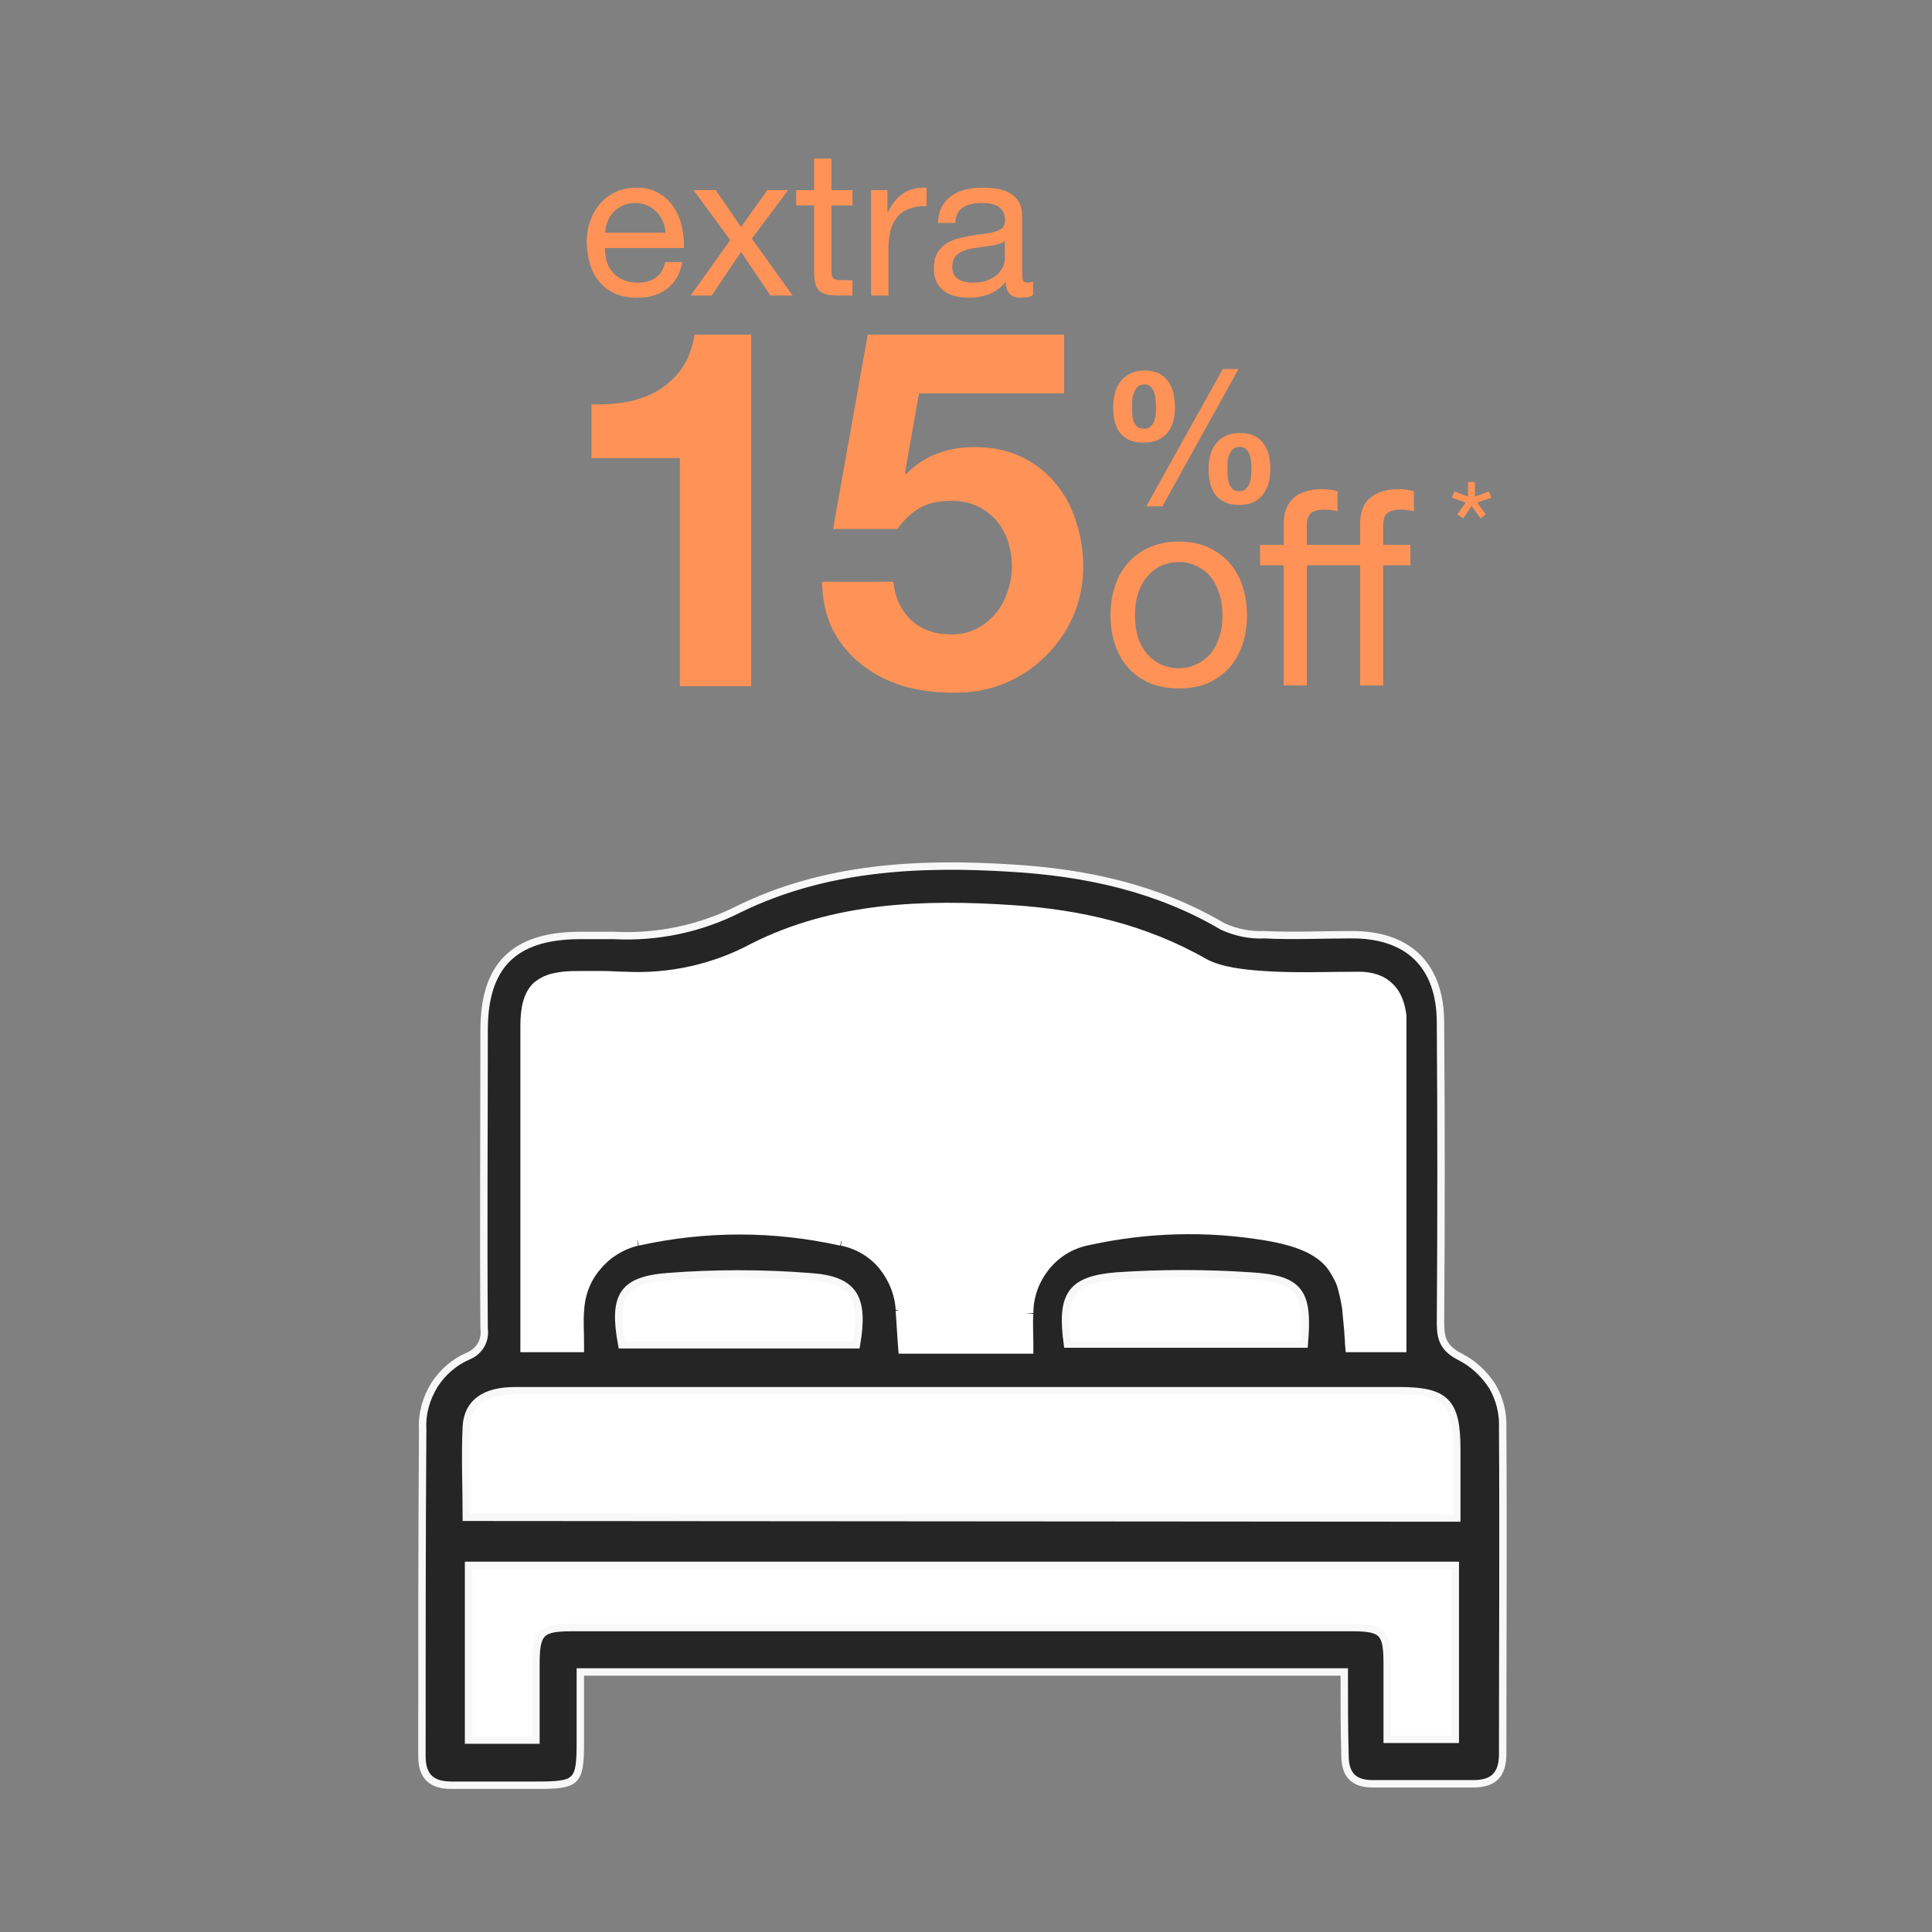 <svg width="261" height="261" viewBox="0 0 261 261" fill="none" xmlns="http://www.w3.org/2000/svg">
<rect x="0" y="0" width="261" height="261" fill="#808080" stroke="none"/>
<path d="M199.252 67.093V65.117H198.326V67.093L196.473 66.393L196.159 67.232L198.011 67.897L196.875 69.487L197.662 70.029L198.798 68.351L200.004 70.029L200.721 69.487L199.567 67.897L201.472 67.232L201.123 66.393L199.252 67.093Z" fill="#FF9357"/>
<path d="M153.326 83.12C153.326 81.969 153.473 80.953 153.767 80.072C154.085 79.166 154.514 78.407 155.052 77.795C155.591 77.183 156.215 76.718 156.925 76.4C157.66 76.081 158.431 75.922 159.239 75.922C160.047 75.922 160.806 76.081 161.515 76.4C162.25 76.718 162.886 77.183 163.425 77.795C163.964 78.407 164.38 79.166 164.674 80.072C164.992 80.953 165.151 81.969 165.151 83.12C165.151 84.27 164.992 85.299 164.674 86.204C164.38 87.086 163.964 87.832 163.425 88.445C162.886 89.032 162.25 89.485 161.515 89.803C160.806 90.121 160.047 90.281 159.239 90.281C158.431 90.281 157.66 90.121 156.925 89.803C156.215 89.485 155.591 89.032 155.052 88.445C154.514 87.832 154.085 87.086 153.767 86.204C153.473 85.299 153.326 84.27 153.326 83.12ZM150.021 83.12C150.021 84.515 150.217 85.813 150.609 87.012C151.001 88.212 151.588 89.265 152.372 90.17C153.155 91.052 154.122 91.749 155.273 92.264C156.423 92.753 157.745 92.998 159.239 92.998C160.757 92.998 162.079 92.753 163.205 92.264C164.355 91.749 165.322 91.052 166.106 90.17C166.889 89.265 167.477 88.212 167.868 87.012C168.26 85.813 168.456 84.515 168.456 83.12C168.456 81.724 168.26 80.427 167.868 79.227C167.477 78.003 166.889 76.951 166.106 76.069C165.322 75.163 164.355 74.453 163.205 73.939C162.079 73.425 160.757 73.168 159.239 73.168C157.745 73.168 156.423 73.425 155.273 73.939C154.122 74.453 153.155 75.163 152.372 76.069C151.588 76.951 151.001 78.003 150.609 79.227C150.217 80.427 150.021 81.724 150.021 83.12Z" fill="#FF9357"/>
<path d="M183.74 76.363H176.543V92.594H173.421V76.363H170.227V73.609H173.421V70.781C173.421 69.239 173.862 68.076 174.743 67.293C175.649 66.485 176.959 66.081 178.673 66.081C178.966 66.081 179.297 66.105 179.664 66.154C180.056 66.203 180.399 66.277 180.692 66.375V69.092C180.423 68.994 180.129 68.933 179.811 68.908C179.493 68.859 179.199 68.835 178.93 68.835C178.171 68.835 177.583 68.982 177.167 69.276C176.751 69.569 176.543 70.132 176.543 70.965V73.609H183.74V70.781C183.74 69.239 184.181 68.076 185.062 67.293C185.968 66.485 187.278 66.081 188.992 66.081C189.285 66.081 189.616 66.105 189.983 66.154C190.375 66.203 190.718 66.277 191.011 66.375V69.092C190.742 68.994 190.448 68.933 190.13 68.908C189.812 68.859 189.518 68.835 189.249 68.835C188.49 68.835 187.902 68.982 187.486 69.276C187.07 69.569 186.862 70.132 186.862 70.965V73.609H190.534V76.363H186.862V92.594H183.74V76.363Z" fill="#FF9357"/>
<path d="M165.816 63.339C165.816 63.056 165.825 62.74 165.841 62.39C165.874 62.041 165.949 61.716 166.066 61.417C166.182 61.117 166.349 60.867 166.565 60.667C166.798 60.468 167.115 60.368 167.514 60.368C167.88 60.368 168.163 60.484 168.363 60.717C168.58 60.934 168.738 61.2 168.838 61.517C168.937 61.816 168.996 62.141 169.012 62.49C169.046 62.823 169.062 63.115 169.062 63.364C169.062 63.631 169.046 63.939 169.012 64.288C168.996 64.621 168.929 64.946 168.813 65.262C168.713 65.562 168.546 65.82 168.313 66.036C168.097 66.252 167.797 66.361 167.414 66.361C167.015 66.361 166.707 66.252 166.49 66.036C166.274 65.82 166.116 65.562 166.016 65.262C165.916 64.946 165.858 64.613 165.841 64.263C165.825 63.914 165.816 63.606 165.816 63.339ZM163.269 63.314C163.269 63.997 163.336 64.638 163.469 65.237C163.619 65.836 163.852 66.361 164.168 66.81C164.501 67.243 164.926 67.584 165.442 67.834C165.974 68.084 166.624 68.209 167.389 68.209C168.122 68.209 168.754 68.092 169.287 67.859C169.82 67.609 170.253 67.268 170.585 66.835C170.935 66.402 171.193 65.895 171.36 65.312C171.526 64.729 171.609 64.097 171.609 63.414C171.609 62.732 171.543 62.091 171.409 61.492C171.276 60.892 171.043 60.376 170.71 59.943C170.394 59.494 169.978 59.144 169.462 58.895C168.946 58.628 168.297 58.495 167.514 58.495C166.782 58.495 166.149 58.62 165.616 58.87C165.084 59.119 164.643 59.461 164.293 59.893C163.943 60.326 163.685 60.834 163.519 61.417C163.352 61.999 163.269 62.632 163.269 63.314ZM165.192 49.855L154.854 68.408H157.027L167.314 49.855H165.192ZM152.932 55.049C152.932 54.766 152.94 54.442 152.957 54.075C152.99 53.709 153.065 53.368 153.181 53.052C153.298 52.735 153.464 52.469 153.681 52.253C153.914 52.036 154.23 51.928 154.63 51.928C154.996 51.928 155.279 52.044 155.479 52.278C155.695 52.511 155.853 52.794 155.953 53.127C156.053 53.459 156.111 53.809 156.128 54.175C156.161 54.525 156.178 54.825 156.178 55.074C156.178 55.34 156.161 55.64 156.128 55.973C156.111 56.289 156.045 56.597 155.928 56.897C155.828 57.18 155.662 57.421 155.429 57.621C155.212 57.821 154.913 57.921 154.53 57.921C154.13 57.921 153.822 57.821 153.606 57.621C153.389 57.421 153.231 57.18 153.131 56.897C153.031 56.597 152.973 56.281 152.957 55.948C152.94 55.615 152.932 55.316 152.932 55.049ZM150.385 54.999C150.385 55.682 150.451 56.323 150.584 56.922C150.734 57.505 150.967 58.012 151.284 58.445C151.617 58.861 152.041 59.194 152.557 59.444C153.09 59.677 153.739 59.794 154.505 59.794C155.237 59.794 155.87 59.677 156.402 59.444C156.935 59.211 157.368 58.886 157.701 58.47C158.05 58.054 158.308 57.563 158.475 56.997C158.641 56.414 158.725 55.782 158.725 55.099C158.725 54.417 158.658 53.767 158.525 53.151C158.392 52.536 158.159 52.003 157.826 51.553C157.509 51.087 157.093 50.721 156.577 50.455C156.061 50.188 155.412 50.055 154.63 50.055C153.897 50.055 153.265 50.188 152.732 50.455C152.199 50.704 151.758 51.054 151.408 51.504C151.059 51.953 150.801 52.477 150.634 53.077C150.468 53.676 150.385 54.317 150.385 54.999Z" fill="#FF9357"/>
<path d="M101.481 92.697V45.204H93.814C93.543 47.014 92.978 48.529 92.118 49.75C91.259 50.971 90.196 51.966 88.929 52.735C87.708 53.459 86.306 53.979 84.723 54.296C83.185 54.567 81.579 54.68 79.906 54.635V61.895H91.847V92.697H101.481Z" fill="#FF9357"/>
<path d="M143.754 53.142V45.204H117.226L112.545 71.461H121.229C122.179 70.149 123.197 69.199 124.282 68.611C125.368 67.978 126.77 67.662 128.489 67.662C129.8 67.662 130.954 67.888 131.949 68.34C132.944 68.792 133.803 69.426 134.527 70.24C135.251 71.054 135.793 72.004 136.155 73.089C136.517 74.175 136.698 75.328 136.698 76.549C136.698 77.725 136.494 78.879 136.087 80.01C135.726 81.095 135.183 82.068 134.459 82.927C133.781 83.741 132.921 84.42 131.881 84.962C130.886 85.46 129.755 85.709 128.489 85.709C126.317 85.709 124.531 85.076 123.129 83.809C121.727 82.497 120.912 80.756 120.686 78.585H111.052C111.097 81.073 111.595 83.266 112.545 85.166C113.54 87.02 114.851 88.581 116.48 89.847C118.108 91.114 119.963 92.064 122.043 92.697C124.169 93.285 126.385 93.579 128.692 93.579C131.089 93.624 133.351 93.24 135.477 92.425C137.603 91.566 139.457 90.368 141.04 88.83C142.668 87.292 143.958 85.483 144.907 83.402C145.857 81.276 146.332 78.992 146.332 76.549C146.332 74.333 145.993 72.252 145.314 70.308C144.681 68.317 143.731 66.599 142.465 65.151C141.244 63.704 139.728 62.55 137.919 61.691C136.11 60.832 134.029 60.402 131.677 60.402C129.778 60.402 128.081 60.696 126.589 61.284C125.096 61.827 123.694 62.754 122.382 64.066L122.247 63.93L124.146 53.142H143.754Z" fill="#FF9357"/>
<path d="M89.916 31.439H81.737C81.773 30.888 81.893 30.374 82.094 29.896C82.296 29.401 82.572 28.969 82.921 28.602C83.27 28.235 83.683 27.95 84.16 27.748C84.656 27.528 85.207 27.418 85.813 27.418C86.4 27.418 86.933 27.528 87.41 27.748C87.906 27.95 88.328 28.235 88.677 28.602C89.044 28.951 89.329 29.373 89.531 29.869C89.751 30.365 89.88 30.888 89.916 31.439ZM92.175 35.405H89.861C89.659 36.341 89.237 37.039 88.594 37.498C87.97 37.957 87.162 38.186 86.171 38.186C85.4 38.186 84.729 38.058 84.16 37.801C83.591 37.544 83.123 37.204 82.755 36.782C82.388 36.341 82.122 35.845 81.957 35.294C81.792 34.725 81.718 34.129 81.737 33.504H92.395C92.432 32.641 92.349 31.733 92.147 30.778C91.964 29.823 91.615 28.942 91.101 28.134C90.605 27.326 89.935 26.665 89.09 26.151C88.264 25.618 87.217 25.352 85.95 25.352C84.977 25.352 84.078 25.536 83.251 25.903C82.443 26.27 81.737 26.784 81.131 27.445C80.543 28.106 80.084 28.887 79.754 29.786C79.423 30.686 79.258 31.677 79.258 32.761C79.294 33.844 79.451 34.845 79.726 35.763C80.02 36.681 80.451 37.47 81.02 38.131C81.59 38.792 82.287 39.306 83.114 39.674C83.958 40.041 84.95 40.224 86.088 40.224C87.704 40.224 89.044 39.821 90.109 39.013C91.174 38.205 91.863 37.002 92.175 35.405Z" fill="#FF9357"/>
<path d="M98.65 32.43L93.307 39.922H96.144L100.11 34.028L104.076 39.922H107.078L101.569 32.237L106.472 25.683H103.663L100.11 30.668L96.695 25.683H93.692L98.65 32.43Z" fill="#FF9357"/>
<path d="M112.326 25.683V21.414H109.985V25.683H107.562V27.748H109.985V36.809C109.985 37.47 110.05 38.003 110.178 38.407C110.307 38.811 110.5 39.123 110.757 39.343C111.032 39.563 111.381 39.719 111.803 39.811C112.244 39.885 112.767 39.922 113.373 39.922H115.163V37.856H114.089C113.722 37.856 113.419 37.847 113.18 37.828C112.96 37.792 112.786 37.727 112.657 37.636C112.528 37.544 112.437 37.415 112.382 37.25C112.345 37.085 112.326 36.864 112.326 36.589V27.748H115.163V25.683H112.326Z" fill="#FF9357"/>
<path d="M117.681 25.683V39.922H120.022V33.587C120.022 32.669 120.114 31.861 120.298 31.163C120.481 30.447 120.775 29.841 121.179 29.346C121.583 28.85 122.116 28.473 122.777 28.216C123.438 27.959 124.236 27.831 125.173 27.831V25.352C123.906 25.315 122.859 25.572 122.033 26.123C121.207 26.674 120.509 27.528 119.94 28.684H119.885V25.683H117.681Z" fill="#FF9357"/>
<path d="M139.55 39.866C139.146 40.105 138.586 40.224 137.87 40.224C137.264 40.224 136.777 40.059 136.41 39.729C136.061 39.38 135.887 38.82 135.887 38.049C135.244 38.82 134.491 39.38 133.628 39.729C132.784 40.059 131.865 40.224 130.874 40.224C130.231 40.224 129.616 40.151 129.029 40.004C128.46 39.857 127.964 39.628 127.541 39.316C127.119 39.003 126.779 38.599 126.522 38.104C126.284 37.59 126.164 36.974 126.164 36.258C126.164 35.451 126.302 34.79 126.578 34.276C126.853 33.761 127.211 33.348 127.652 33.036C128.111 32.706 128.625 32.458 129.194 32.292C129.781 32.127 130.378 31.989 130.984 31.879C131.627 31.751 132.233 31.659 132.802 31.604C133.389 31.53 133.904 31.439 134.344 31.328C134.785 31.2 135.134 31.026 135.391 30.805C135.648 30.567 135.776 30.227 135.776 29.786C135.776 29.272 135.675 28.859 135.473 28.547C135.29 28.235 135.042 27.996 134.73 27.831C134.436 27.666 134.096 27.555 133.711 27.5C133.344 27.445 132.976 27.418 132.609 27.418C131.618 27.418 130.791 27.61 130.13 27.996C129.469 28.363 129.111 29.07 129.056 30.117H126.715C126.752 29.235 126.936 28.492 127.266 27.886C127.597 27.28 128.037 26.793 128.588 26.426C129.139 26.041 129.763 25.765 130.461 25.6C131.177 25.435 131.939 25.352 132.747 25.352C133.389 25.352 134.023 25.398 134.647 25.49C135.29 25.581 135.868 25.774 136.382 26.068C136.896 26.343 137.31 26.738 137.622 27.252C137.934 27.767 138.09 28.437 138.09 29.263V36.589C138.09 37.14 138.117 37.544 138.172 37.801C138.246 38.058 138.466 38.186 138.833 38.186C139.035 38.186 139.274 38.141 139.55 38.049V39.866ZM135.749 32.568C135.455 32.788 135.069 32.953 134.592 33.064C134.115 33.155 133.61 33.238 133.077 33.312C132.563 33.367 132.04 33.44 131.507 33.532C130.975 33.605 130.498 33.734 130.075 33.917C129.653 34.101 129.304 34.367 129.029 34.716C128.772 35.047 128.643 35.506 128.643 36.093C128.643 36.479 128.717 36.809 128.863 37.085C129.029 37.342 129.231 37.553 129.469 37.718C129.726 37.883 130.02 38.003 130.351 38.076C130.681 38.15 131.03 38.186 131.397 38.186C132.168 38.186 132.829 38.085 133.38 37.883C133.931 37.663 134.381 37.397 134.73 37.085C135.079 36.754 135.336 36.405 135.501 36.038C135.666 35.653 135.749 35.294 135.749 34.964V32.568Z" fill="#FF9357"/>
<path d="M68.7 180.474V133.974L72.9 129.274H88.4C86.8 130.874 87.6 132.174 103.4 125.074C123.1 116.174 156 124.174 158.8 125.074C161.1 125.874 166 128.174 168.2 129.274C170.7 129.074 177.2 128.874 183.2 129.274C189.2 129.674 191.7 135.374 192.1 138.174V173.874C190.8 176.674 189.1 182.474 192.1 183.274C195.1 184.074 198.7 188.874 200.1 191.274V237.274H183.2V223.674H75.2V237.274H59.8V203.874V193.574L61.7 187.974L64.5 185.674L68.7 180.474Z" fill="white"/>
<path d="M181.6 225.874H78.4C78.4 228.974 78.4 232.074 78.4 235.274C78.4 240.874 78 241.174 72.3 241.174C68.6 241.174 64.8 241.174 61 241.174C58.3 241.174 57 239.974 57 237.274C57 222.474 57 207.674 57.1 192.974C57 190.874 57.6 188.874 58.7 187.074C59.8 185.374 61.4 183.974 63.3 183.174C64 182.874 64.6 182.374 65 181.674C65.4 180.974 65.5 180.174 65.4 179.474C65.3 166.074 65.4 152.674 65.4 139.174C65.4 130.474 69.4 126.474 78.1 126.374C79.7 126.374 81.3 126.374 82.9 126.374C88.8 126.674 94.6 125.474 99.9 122.774C111.4 117.174 123.9 116.474 136.6 117.274C146.7 117.874 156.4 119.974 165.2 125.174C167 125.974 168.9 126.374 170.8 126.274C174.7 126.474 178.5 126.274 182.4 126.274C190.2 126.174 194.6 130.374 194.6 138.174C194.7 151.674 194.7 165.274 194.6 178.774C194.6 180.974 195.1 182.174 197.2 183.274C199 184.174 200.5 185.574 201.6 187.274C202.6 188.974 203.1 190.974 203 192.974C203.1 207.674 203 222.274 203 236.974C203 239.674 201.8 240.974 199.1 240.974H185.4C182.8 240.974 181.7 239.674 181.7 237.174C181.6 233.674 181.6 229.974 181.6 225.874ZM182.6 181.574H188.5C188.5 166.674 188.5 151.974 188.5 137.374C188.5 134.274 186.7 132.574 183.5 132.474C179.2 132.474 174.9 132.674 170.5 132.374C167.7 132.174 164.6 131.974 162.3 130.574C154.3 125.974 145.6 124.074 136.6 123.474C124.7 122.674 112.8 123.174 101.9 128.574C96.5 131.374 90.4 132.774 84.3 132.474C82 132.374 79.8 132.374 77.5 132.474C72.9 132.474 71.3 133.974 71.3 138.674C71.3 150.574 71.3 162.574 71.3 174.474C71.3 176.874 71.3 179.174 71.3 181.574H77.5C77.5 179.974 77.4 178.574 77.5 177.174C77.6 174.774 78.5 172.574 79.9 170.774C81.4 168.974 83.4 167.674 85.7 167.074C94.8 165.074 104.3 165.074 113.4 167.074C115.7 167.574 117.8 168.774 119.3 170.574C120.8 172.374 121.7 174.574 121.8 176.974C121.9 178.474 122 180.074 122.1 181.574H137.9C137.9 179.974 137.8 178.674 137.9 177.374C137.9 174.874 138.8 172.474 140.4 170.674C142 168.774 144.2 167.474 146.6 167.074C154.5 165.374 162.7 165.174 170.7 166.474C179.3 167.974 182 171.074 182.4 179.974C182.5 180.474 182.6 180.974 182.6 181.574ZM196.8 205.074C196.8 201.774 196.8 198.774 196.8 195.774C196.8 189.374 195.3 187.874 189 187.874C165.1 187.874 141.2 187.874 117.4 187.874C101.5 187.874 85.6 187.874 69.6 187.874C65.5 187.874 63.2 189.474 63 192.674C62.8 196.774 63 200.774 63 204.974L196.8 205.074ZM72.4 235.074C72.4 231.374 72.4 228.074 72.4 224.774C72.4 220.474 73.1 219.874 77.3 219.874C94.1 219.874 111 219.874 127.8 219.874C146.1 219.874 164.4 219.874 182.7 219.874C186.8 219.874 187.4 220.574 187.4 224.674C187.4 228.074 187.4 231.474 187.4 234.974H196.6V211.474H63.3V235.074H72.4ZM115.7 181.674C116.8 175.274 115.4 172.874 109.4 172.474C103 171.974 96.5 171.974 90.1 172.474C84 172.974 82.8 175.174 84 181.674H115.7ZM144.2 181.574H176.2C176.8 174.574 175.7 172.774 168.9 172.374C162.9 171.974 156.9 171.974 150.9 172.374C144.6 172.874 143.3 174.974 144.2 181.574Z" fill="#252525" stroke="#F8F8F8"/>
<path d="M188.1 132.874C187 131.774 185.4 131.274 183.6 131.274V132.074V131.274C179.2 131.274 175 131.474 170.7 131.174L170.6 132.374L170.7 131.174C167.9 130.974 165.1 130.674 163 129.574C154.8 124.874 145.9 122.874 136.8 122.274L136.7 123.474L136.8 122.274C124.8 121.474 112.6 121.874 101.5 127.474L101.9 128.274L101.5 127.474C96.3 130.274 90.4 131.574 84.5 131.274C83.5 131.274 82.5 131.174 81.5 131.174C80.5 131.174 79.5 131.174 78.6 131.174C77.7 131.174 76.9 131.174 76 131.274C75.3 131.374 74.5 131.474 73.8 131.774C73.2 131.974 72.6 132.374 72.1 132.774L72 132.874C70.7 134.174 70.3 136.174 70.3 138.574C70.3 138.574 70.3 174.374 70.3 181.474V182.674H78.9V181.474C78.9 179.774 78.8 178.474 78.9 177.174C79 175.074 79.7 173.074 81.1 171.474C82.4 169.874 84.2 168.774 86.2 168.274L86 167.174L86.3 168.274C95.3 166.274 104.5 166.274 113.5 168.274L113.8 167.074L113.6 168.274C115.6 168.674 117.5 169.774 118.8 171.374C120.1 172.974 120.9 174.974 121 176.974H122H122.2L121 177.074C121.1 178.574 121.2 180.074 121.3 181.674L121.4 182.874H139.6V181.674C139.6 179.974 139.5 178.774 139.6 177.474L138.5 177.374H138.4H139.6C139.6 175.174 140.4 173.074 141.8 171.374C143.2 169.674 145.1 168.574 147.3 168.174L147.1 167.074L147.3 168.174C155.1 166.474 163.1 166.274 170.9 167.574C175.1 168.274 177.6 169.374 179.1 171.074C179.7 171.774 180.1 172.574 180.5 173.374C180.9 174.474 181.1 175.574 181.3 176.674C181.4 177.674 181.5 178.774 181.6 179.874V179.774C181.6 180.374 181.7 180.974 181.7 181.574L181.8 182.674H190V137.174C189.8 135.574 189.3 133.974 188.1 132.874ZM102.6 129.674L102.1 128.574L102.6 129.674ZM183.6 133.674V132.474V133.674Z" fill="white"/>
</svg>
